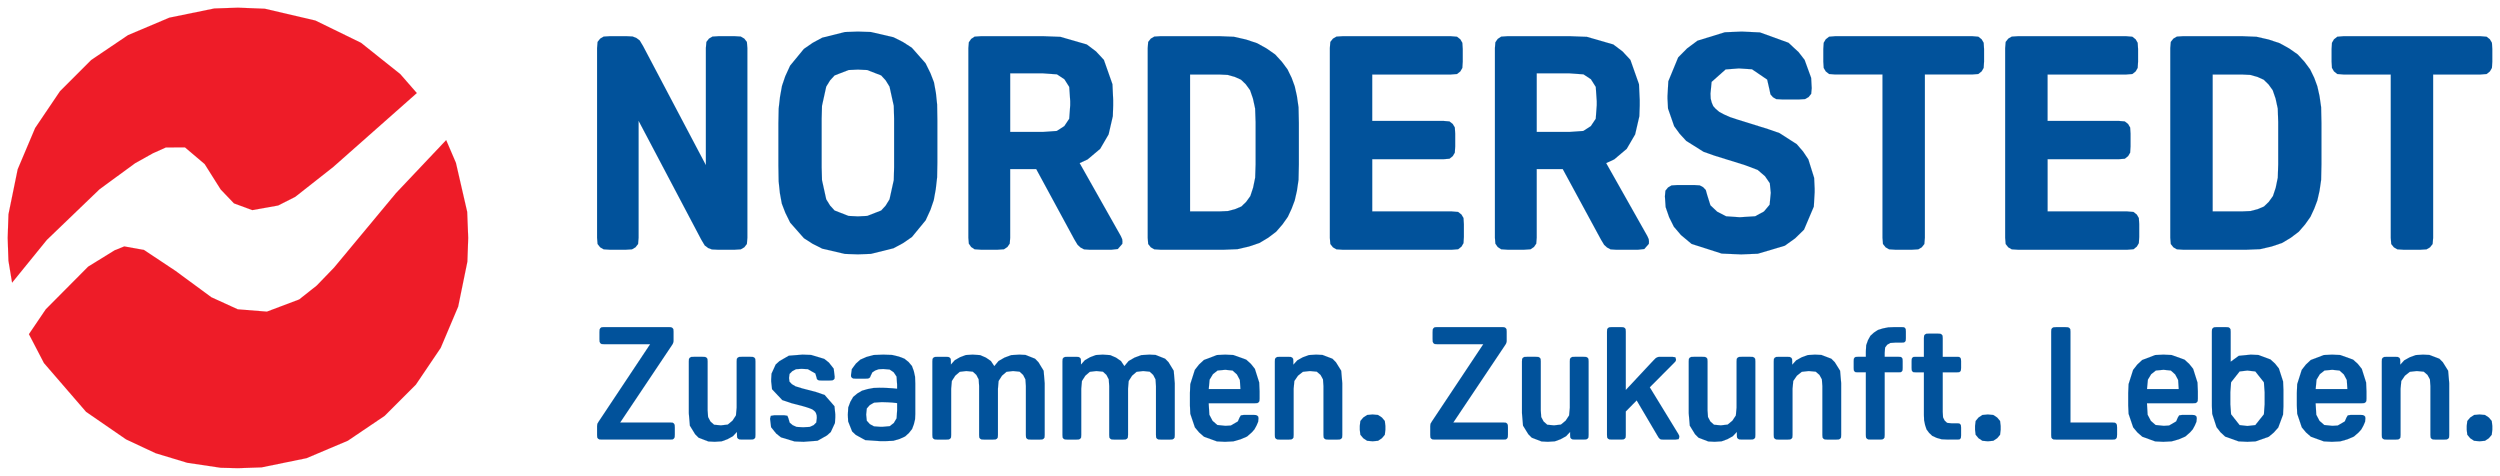<?xml version="1.0" encoding="UTF-8" standalone="no"?>
<!DOCTYPE svg PUBLIC "-//W3C//DTD SVG 1.1//EN" "http://www.w3.org/Graphics/SVG/1.1/DTD/svg11-flat.dtd">
<svg xmlns="http://www.w3.org/2000/svg"  viewBox="-0.634 -0.634 206.438 39.294"><g fill="none" stroke="black" stroke-width="0.006" transform="translate(0,38.027) scale(1, -1)">
<g id="pdf_no_layer" >
<path fill="rgb(1,82,155)" stroke="rgb(1,82,155)" d="M 60.026,35.672 l -1.318,0 -0.508,-0.031 -0.288,-0.169 -0.215,-0.275 -0.043,-0.508 1.19209e-06,1.66893e-06 0,-9.665 -5.182,9.823 -0.282,0.473 -0.282,0.21 -0.31,0.118 -0.484,0.024 2.86102e-06,0 -1.389,0 -0.509,-0.031 -0.288,-0.169 -0.217,-0.273 -0.041,-0.51 2.86102e-06,1.66893e-06 -2.86102e-06,-15.666 0.041,-0.511 0.217,-0.273 0.287,-0.167 0.51,-0.032 1.90735e-06,-1.90735e-06 1.317,1.90735e-06 0.509,0.032 0.288,0.167 0.216,0.275 0.042,0.509 9.53674e-07,0 0,9.665 5.182,-9.824 0.282,-0.472 0.282,-0.211 0.309,-0.118 0.485,-0.023 -5.96046e-07,-1.90735e-06 1.39,1.90735e-06 0.509,0.032 0.287,0.167 0.216,0.275 0.042,0.509 -9.53674e-07,0 9.53674e-07,15.666 -0.042,0.508 -0.216,0.275 -0.287,0.169 -0.509,0.031 z "/>
<path fill="rgb(1,82,155)" stroke="rgb(1,82,155)" d="M 72.503,21.686 l -0.374,-0.408 -1.151,-0.447 -0.772,-0.038 -0.772,0.038 -1.151,0.447 -0.374,0.408 -0.319,0.518 -0.349,1.583 -0.029,1.057 4.76837e-07,-1.66893e-06 -4.76837e-07,4.025 0.029,1.056 0.349,1.582 0.319,0.518 0.374,0.407 1.151,0.446 0.772,0.037 0.772,-0.037 1.151,-0.446 0.373,-0.407 0.318,-0.518 0.349,-1.582 0.029,-1.056 1.43051e-06,4.76837e-07 -1.43051e-06,-4.025 -0.029,-1.057 -0.349,-1.583 -0.318,-0.518 z M 76.194,32.624 l -0.399,0.81 -1.135,1.286 -0.73,0.47 -0.785,0.395 -1.866,0.433 -1.072,0.036 -1.075,-0.039 -1.87,-0.465 -0.787,-0.425 -0.73,-0.504 -1.134,-1.379 -0.399,-0.87 -0.272,-0.8 -0.163,-0.903 -0.112,-0.977 -0.023,-1.208 -9.53674e-07,-4.76837e-07 9.53674e-07,-3.497 0.021,-1.303 0.102,-0.965 0.16,-0.875 0.292,-0.757 0.399,-0.81 1.135,-1.286 0.731,-0.47 0.785,-0.394 1.866,-0.433 1.073,-0.036 1.074,0.039 1.87,0.465 0.787,0.424 0.73,0.504 1.134,1.379 0.399,0.87 0.272,0.798 0.164,0.905 0.112,0.981 0.022,1.205 1.43051e-06,-9.53674e-07 -1.43051e-06,3.497 -0.021,1.3 -0.102,0.968 -0.16,0.874 -0.294,0.759 z "/>
<path fill="rgb(1,82,155)" stroke="rgb(1,82,155)" d="M 87.74,30.306 l 0,-0.336 -0.082,-1.115 -0.406,-0.608 -0.622,-0.4 -1.141,-0.081 -4.76837e-07,1.43051e-06 -2.707,0 0,4.838 2.707,-2.38419e-07 1.155,-0.082 0.615,-0.406 0.4,-0.631 0.081,-1.179 z M 88.517,25.193 l 0.661,0.305 1.037,0.875 0.694,1.191 0.348,1.503 0.029,0.88 2.38419e-06,1.13249e-06 -2.38419e-06,0.455 -0.059,1.304 -0.708,2.01 -0.646,0.696 -0.764,0.576 -2.186,0.631 -1.412,0.053 -3.09944e-06,-9.53674e-07 -5.126,9.53674e-07 -0.539,-0.036 -0.287,-0.192 -0.191,-0.278 -0.038,-0.478 -2.86102e-06,4.76837e-07 2.86102e-06,-15.666 0.038,-0.478 0.191,-0.277 0.287,-0.191 0.539,-0.036 3.33786e-06,-9.53674e-07 1.342,9.53674e-07 0.54,0.036 0.286,0.191 0.191,0.277 0.037,0.478 0,9.53674e-07 0,5.677 2.152,0 3.154,-5.817 0.264,-0.437 0.236,-0.218 0.296,-0.158 0.461,-0.03 -3.33786e-06,-9.53674e-07 1.797,9.53674e-07 0.525,0.059 0.375,0.427 0.011,0.185 -0.02,0.197 -0.113,0.256 -4.76837e-07,-1.90735e-06 -3.403,6.029 4.17233e-07,9.53674e-07 z "/>
<path fill="rgb(1,82,155)" stroke="rgb(1,82,155)" d="M 103.048,28.628 l 0,-3.545 -0.035,-1.093 -0.172,-0.833 -0.227,-0.686 -0.347,-0.481 -0.395,-0.381 -0.509,-0.217 -0.6,-0.158 -0.734,-0.032 -2.14577e-06,-1.43051e-06 -2.395,0 0,11.307 2.395,7.15256e-07 0.711,-0.034 0.594,-0.165 0.511,-0.23 0.397,-0.384 0.349,-0.481 0.238,-0.689 0.181,-0.827 0.036,-1.071 z M 106.022,32.234 l -0.002,0.005 -0.337,0.693 -0.471,0.633 -0.549,0.598 -0.707,0.494 -0.778,0.433 -0.924,0.308 -1.004,0.227 -1.171,0.047 1.19209e-06,1.43051e-06 -4.887,-1.43051e-06 -0.508,-0.032 -0.288,-0.168 -0.217,-0.274 -0.041,-0.509 2.86102e-06,-9.53674e-07 -2.86102e-06,-15.666 0.041,-0.511 0.217,-0.273 0.287,-0.167 0.509,-0.032 1.90735e-06,9.53674e-07 5.246,-9.53674e-07 1.104,0.044 0.952,0.219 0.88,0.298 0.724,0.435 0.65,0.494 0.517,0.597 0.445,0.629 0.311,0.67 0.256,0.678 0.181,0.792 0.134,0.91 0.027,1.276 2.38419e-07,-1.90735e-06 -2.38419e-07,3.426 -0.027,1.298 -0.134,0.925 -0.18,0.804 -0.255,0.698 9.53674e-07,9.53674e-07 z "/>
<path fill="rgb(1,82,155)" stroke="rgb(1,82,155)" d="M 119.266,21.202 l -6.587,0 0,4.312 5.868,0 0.51,0.041 0.272,0.216 0.168,0.287 0.032,0.51 -7.56979e-06,-9.53674e-07 7.56979e-06,1.054 -0.031,0.508 -0.169,0.288 -0.275,0.216 -0.508,0.042 -5.84126e-06,-1.90735e-06 -5.868,0 0,3.832 6.491,-9.53674e-07 0.51,0.041 0.273,0.215 0.168,0.289 0.032,0.509 6.61612e-06,9.53674e-07 -6.61612e-06,1.054 -0.032,0.508 -0.168,0.289 -0.275,0.215 -0.508,0.042 -6.95139e-06,1.90735e-06 -8.935,-1.90735e-06 -0.509,-0.032 -0.288,-0.168 -0.217,-0.273 -0.041,-0.511 -9.53674e-07,-9.53674e-07 9.53674e-07,-15.666 0.041,-0.51 0.216,-0.273 0.288,-0.167 0.51,-0.032 -1.90735e-06,-1.19209e-06 9.031,1.19209e-06 0.509,0.04 0.274,0.218 0.167,0.287 0.031,0.509 5.36442e-06,-1.90735e-06 -5.36442e-06,1.054 -0.031,0.509 -0.169,0.288 -0.275,0.215 -0.507,0.042 z "/>
<path fill="rgb(1,82,155)" stroke="rgb(1,82,155)" d="M 131.218,30.306 l 0,-0.336 -0.082,-1.115 -0.406,-0.608 -0.622,-0.4 -1.141,-0.081 7.15256e-06,1.43051e-06 -2.707,0 0,4.838 2.707,-2.38419e-07 1.155,-0.082 0.616,-0.406 0.399,-0.631 0.081,-1.179 z M 131.996,25.193 l 0.661,0.305 1.037,0.875 0.694,1.191 0.348,1.503 0.029,0.88 2.86102e-06,1.13249e-06 -2.86102e-06,0.455 -0.06,1.304 -0.709,2.01 -0.646,0.696 -0.763,0.576 -2.185,0.631 -1.411,0.053 5.00679e-06,-9.53674e-07 -5.127,9.53674e-07 -0.539,-0.036 -0.287,-0.192 -0.191,-0.278 -0.037,-0.478 4.76837e-06,4.76837e-07 -4.76837e-06,-15.666 0.037,-0.478 0.191,-0.277 0.287,-0.191 0.539,-0.036 3.33786e-06,-9.53674e-07 1.342,9.53674e-07 0.539,0.036 0.286,0.191 0.191,0.277 0.037,0.478 7.62939e-06,9.53674e-07 0,5.677 2.152,0 3.154,-5.817 0.263,-0.437 0.237,-0.218 0.296,-0.158 0.46,-0.03 4.29153e-06,-9.53674e-07 1.797,9.53674e-07 0.525,0.059 0.375,0.427 0.011,0.185 -0.02,0.197 -0.113,0.256 7.15256e-06,-1.90735e-06 -3.402,6.029 -1.19209e-07,9.53674e-07 z "/>
<path fill="rgb(1,82,155)" stroke="rgb(1,82,155)" d="M 145.389,27.993 l -2.539,0.79 -0.636,0.211 -0.485,0.216 -0.397,0.214 -0.284,0.238 -0.213,0.237 -0.121,0.282 -0.087,0.333 -0.018,0.414 0.093,0.971 1.159,1.03 1.094,0.083 1.083,-0.07 1.253,-0.853 0.182,-0.792 0.09,-0.425 0.202,-0.236 0.275,-0.159 0.508,-0.029 4.52995e-06,-1.66893e-06 1.365,1.66893e-06 0.51,0.032 0.287,0.168 0.216,0.266 0.042,0.469 -0.045,0.845 -0.542,1.489 -0.494,0.638 -0.839,0.777 -2.352,0.852 -1.502,0.071 -1.397,-0.058 -2.261,-0.696 -0.854,-0.634 -0.741,-0.748 -0.812,-1.97 -0.068,-1.213 3.8147e-06,0 -3.8147e-06,-0.216 0.043,-0.821 0.507,-1.46 0.462,-0.632 0.535,-0.58 1.431,-0.899 0.89,-0.314 -7.62939e-06,9.53674e-07 2.539,-0.791 1.037,-0.392 0.608,-0.52 0.398,-0.58 0.078,-0.796 -0.094,-0.978 -0.468,-0.558 -0.729,-0.396 -1.27,-0.08 -1.128,0.078 -0.741,0.383 -0.556,0.527 -0.264,0.841 -0.117,0.419 -0.217,0.231 -0.281,0.151 -0.482,0.029 -3.8147e-06,4.76837e-07 -1.341,-4.76837e-07 -0.508,-0.032 -0.288,-0.169 -0.216,-0.266 -0.042,-0.468 0.059,-0.884 0.288,-0.834 0.392,-0.79 0.592,-0.69 0.87,-0.728 2.491,-0.799 1.609,-0.067 1.373,0.056 2.229,0.663 0.846,0.605 0.737,0.718 0.809,1.906 0.068,1.179 7.15256e-07,-9.53674e-07 -7.15256e-07,0.312 -0.04,0.874 -0.48,1.534 -0.437,0.652 -0.517,0.6 -1.435,0.921 -0.912,0.317 z "/>
<path fill="rgb(1,82,155)" stroke="rgb(1,82,155)" d="M 162.217,35.672 l -11.307,0 -0.508,-0.042 -0.274,-0.215 -0.169,-0.287 -0.032,-0.51 -6.67572e-06,3.57628e-07 6.67572e-06,-1.053 0.032,-0.511 0.168,-0.285 0.272,-0.218 0.51,-0.041 6.67572e-06,-1.66893e-06 3.904,0 0,-13.486 0.041,-0.511 0.217,-0.273 0.288,-0.167 0.509,-0.032 7.15256e-06,-1.90735e-06 1.39,1.90735e-06 0.509,0.032 0.287,0.167 0.216,0.275 0.042,0.509 6.91414e-06,0 0,13.486 3.904,1.66893e-06 0.51,0.041 0.273,0.216 0.168,0.289 0.032,0.51 -1.66893e-06,-1.90735e-06 1.66893e-06,1.053 -0.032,0.509 -0.168,0.288 -0.275,0.215 -0.508,0.042 z "/>
<path fill="rgb(1,82,155)" stroke="rgb(1,82,155)" d="M 175.033,21.202 l -6.587,0 0,4.312 5.868,0 0.51,0.041 0.272,0.216 0.168,0.287 0.032,0.51 -7.56979e-06,-9.53674e-07 7.56979e-06,1.054 -0.032,0.508 -0.169,0.288 -0.275,0.216 -0.508,0.042 -5.84126e-06,-1.90735e-06 -5.868,0 0,3.832 6.491,-9.53674e-07 0.51,0.041 0.272,0.215 0.168,0.289 0.032,0.509 6.61612e-06,9.53674e-07 -6.61612e-06,1.054 -0.032,0.508 -0.168,0.289 -0.275,0.215 -0.508,0.042 -6.95139e-06,1.90735e-06 -8.935,-1.90735e-06 -0.51,-0.032 -0.287,-0.168 -0.217,-0.273 -0.041,-0.511 -9.53674e-07,-9.53674e-07 9.53674e-07,-15.666 0.041,-0.51 0.217,-0.273 0.287,-0.167 0.51,-0.032 5.72205e-06,-1.19209e-06 9.031,1.19209e-06 0.51,0.04 0.273,0.218 0.168,0.287 0.032,0.509 -1.66893e-06,-1.90735e-06 1.66893e-06,1.054 -0.032,0.509 -0.169,0.288 -0.275,0.215 -0.507,0.042 z "/>
<path fill="rgb(1,82,155)" stroke="rgb(1,82,155)" d="M 187.49,28.628 l 0,-3.545 -0.035,-1.093 -0.171,-0.833 -0.228,-0.686 -0.346,-0.481 -0.395,-0.381 -0.509,-0.217 -0.599,-0.158 -0.735,-0.032 5.48363e-06,-1.43051e-06 -2.395,0 0,11.307 2.395,7.15256e-07 0.711,-0.034 0.594,-0.165 0.511,-0.23 0.398,-0.384 0.349,-0.481 0.238,-0.689 0.18,-0.827 0.036,-1.071 z M 190.464,32.234 l -0.002,0.005 -0.337,0.693 -0.471,0.633 -0.549,0.598 -0.707,0.494 -0.779,0.433 -0.924,0.308 -1.004,0.227 -1.171,0.047 1.19209e-06,1.43051e-06 -4.887,-1.43051e-06 -0.508,-0.032 -0.289,-0.168 -0.217,-0.274 -0.041,-0.509 2.86102e-06,-9.53674e-07 -2.86102e-06,-15.666 0.041,-0.511 0.217,-0.273 0.288,-0.167 0.51,-0.032 -5.72205e-06,9.53674e-07 5.246,-9.53674e-07 1.104,0.044 0.952,0.219 0.88,0.298 0.724,0.435 0.651,0.494 0.516,0.597 0.445,0.629 0.311,0.67 0.256,0.678 0.181,0.792 0.134,0.91 0.027,1.276 -7.39098e-06,-1.90735e-06 7.39098e-06,3.426 -0.027,1.298 -0.134,0.925 -0.18,0.804 -0.255,0.698 9.53674e-07,9.53674e-07 z "/>
<path fill="rgb(1,82,155)" stroke="rgb(1,82,155)" d="M 204.969,35.413 l 0,0.001 -0.275,0.215 -0.508,0.042 4.76837e-06,1.13249e-06 -11.307,-1.13249e-06 -0.509,-0.042 -0.274,-0.215 -0.167,-0.287 -0.032,-0.51 6.67572e-06,1.49012e-06 -6.67572e-06,-1.054 0.032,-0.51 0.167,-0.286 0.273,-0.217 0.51,-0.041 -3.8147e-06,-7.15256e-07 3.904,0 -4.76837e-06,-13.487 0.041,-0.51 0.217,-0.273 0.287,-0.168 0.51,-0.032 -3.33786e-06,1.90735e-06 1.389,-1.90735e-06 0.51,0.031 0.287,0.168 0.216,0.275 0.042,0.508 -3.33786e-06,0 0,13.487 3.904,7.15256e-07 0.511,0.041 0.272,0.216 0.168,0.289 0.032,0.508 3.05474e-06,-1.43051e-06 -3.05474e-06,1.054 -0.032,0.509 -0.168,0.287 z "/>
<path fill="rgb(238,28,40)" stroke="rgb(238,28,40)" d="M 12.008,26.012 l 1.055,0.473 1.58,0.004 1.624,-1.376 1.322,-2.096 1.097,-1.148 1.511,-0.558 2.139,0.382 1.411,0.715 3.131,2.462 6.907,6.107 -1.365,1.564 -3.246,2.587 -3.767,1.838 -4.176,0.975 -2.217,0.086 -1.953,-0.066 -3.713,-0.76 -3.412,-1.443 -3.035,-2.05 -2.581,-2.581 -2.05,-3.035 -1.443,-3.412 -0.76,-3.713 -0.067,-1.954 0.064,-1.881 0.3,-1.812 2.869,3.531 4.354,4.184 2.937,2.149 1.483,0.829 z "/>
<path fill="rgb(238,28,40)" stroke="rgb(238,28,40)" d="M 25.523,15.082 l -1.452,-1.149 -2.665,-1.005 -2.408,0.192 -2.184,0.998 -2.95,2.17 -2.604,1.731 -1.631,0.295 -0.792,-0.318 -2.193,-1.354 -3.497,-3.521 -1.392,-2.053 1.241,-2.386 3.482,-4.03 3.298,-2.271 2.438,-1.142 2.612,-0.791 2.757,-0.411 1.428,-0.035 1.953,0.066 3.713,0.76 3.412,1.443 3.035,2.05 2.581,2.58 2.051,3.034 1.444,3.412 0.76,3.713 0.067,1.954 -0.083,2.149 -0.932,4.053 -0.805,1.876 -4.138,-4.374 -5.114,-6.151 -1.433,-1.484 z "/>
<path fill="rgb(1,82,155)" stroke="rgb(1,82,155)" d="M 54.983,10.553 l -0.005,-0.102 -0.021,-0.087 -0.035,-0.091 -0.069,-0.112 -3.29316e-06,1.78814e-07 -4.277,-6.39 4.134,0 0.207,-0.014 0.099,-0.07 0.06,-0.113 0.012,-0.221 3.72529e-06,-9.53674e-07 -3.72529e-06,-0.573 -0.012,-0.221 -0.06,-0.111 -0.099,-0.071 -0.207,-0.014 2.05636e-06,0 -5.621,0 -0.22,0.011 -0.113,0.059 -0.071,0.099 -0.014,0.208 3.33786e-06,0 -3.33786e-06,0.73 0.022,0.193 0.109,0.185 -4.76837e-07,4.76837e-07 4.252,6.391 -3.809,2.68221e-07 -0.207,0.014 -0.099,0.07 -0.06,0.112 -0.012,0.222 -3.33786e-06,-8.9407e-08 3.33786e-06,0.574 0.012,0.221 0.06,0.112 0.099,0.071 0.207,0.015 -1.43051e-06,-5.96046e-07 5.322,5.96046e-07 0.22,-0.012 0.112,-0.061 0.071,-0.099 0.014,-0.207 0,-9.53674e-07 0,-0.717 z "/>
<path fill="rgb(1,82,155)" stroke="rgb(1,82,155)" d="M 60.223,3.001 l -0.339,-0.362 -0.443,-0.244 -0.49,-0.179 -0.567,-0.035 -0.524,0.026 -0.809,0.312 -0.285,0.287 -0.434,0.707 -0.087,1.028 -2.6226e-06,3.57628e-07 2.6226e-06,4.278 0.014,0.207 0.07,0.098 0.111,0.06 0.221,0.011 -2.86102e-06,0 0.718,0 0.22,-0.011 0.112,-0.06 0.071,-0.098 0.015,-0.207 2.86102e-06,9.53674e-07 -2.86102e-06,-4.044 0.039,-0.553 0.195,-0.366 0.3,-0.267 0.561,-0.053 0.569,0.065 0.389,0.32 0.288,0.436 0.058,0.64 9.76026e-07,-7.15256e-07 -9.76026e-07,3.822 0.014,0.207 0.071,0.098 0.111,0.06 0.222,0.011 1.72853e-06,0 0.717,0 0.219,-0.011 0.113,-0.06 0.07,-0.098 0.014,-0.207 -1.54972e-06,9.53674e-07 1.54972e-06,-6.078 -0.014,-0.207 -0.07,-0.098 -0.113,-0.06 -0.219,-0.012 -1.19209e-06,-5.96046e-08 -0.692,5.96046e-08 -0.22,0.012 -0.112,0.06 -0.071,0.098 -0.014,0.207 0,-2.98023e-07 0,0.261 z "/>
<path fill="rgb(1,82,155)" stroke="rgb(1,82,155)" d="M 65.719,2.18 l -0.735,0.028 -1.128,0.339 -0.393,0.311 -0.424,0.526 -0.084,0.699 0.059,0.24 0.293,0.048 1.90735e-06,-2.38419e-07 0.809,2.38419e-07 0.268,-0.042 0.084,-0.207 0.101,-0.354 0.245,-0.213 0.33,-0.147 0.536,-0.029 0.554,0.029 0.319,0.147 0.218,0.217 0.043,0.377 -0.008,0.198 -0.044,0.154 -0.065,0.139 -0.117,0.115 -0.149,0.107 -0.223,0.089 -0.262,0.088 -0.344,0.101 -3.78489e-06,-9.53674e-07 -0.861,0.222 -0.777,0.26 -0.847,0.899 -0.07,0.64 -3.33786e-06,-9.53674e-07 3.33786e-06,0.183 0.028,0.465 0.342,0.75 0.314,0.285 0.774,0.445 1.135,0.089 0.705,-0.027 1.083,-0.326 0.378,-0.298 0.402,-0.509 0.08,-0.665 -0.014,-0.164 -0.07,-0.084 -0.112,-0.054 -0.222,-0.011 -1.19209e-06,4.76837e-07 -0.678,-4.76837e-07 -0.198,0.008 -0.101,0.044 -0.071,0.07 -0.034,0.138 -0.096,0.323 -0.62,0.353 -0.524,0.029 -0.458,-0.033 -0.306,-0.163 -0.222,-0.224 -0.045,-0.337 0.039,-0.302 0.196,-0.207 0.3,-0.18 0.561,-0.173 -3.72529e-06,4.76837e-07 1.108,-0.286 0.741,-0.257 0.809,-0.926 0.068,-0.67 -1.66893e-06,9.53674e-07 1.66893e-06,-0.26 -0.029,-0.459 -0.343,-0.741 -0.314,-0.282 -0.78,-0.439 -1.157,-0.088 z "/>
<path fill="rgb(1,82,155)" stroke="rgb(1,82,155)" d="M 72.116,5.453 l -0.572,-0.039 -0.354,-0.196 -0.25,-0.289 -0.05,-0.506 0.05,-0.503 0.25,-0.278 0.341,-0.186 0.506,-0.037 2.37674e-06,-2.38419e-07 0.222,2.38419e-07 0.578,0.052 0.335,0.261 0.229,0.385 0.046,0.671 -1.90735e-06,3.57628e-07 1.90735e-06,0.588 -0.413,0.045 -0.344,0.02 -0.312,0.011 -0.26,0.003 z M 72.037,6.64 l 0.314,-0.003 0.371,-0.017 0.377,-0.023 0.347,-0.036 -1.90735e-06,2.38419e-07 1.90735e-06,0.339 -0.047,0.666 -0.233,0.352 -0.333,0.227 -0.534,0.046 -0.381,-0.021 -0.285,-0.103 -0.235,-0.154 -0.131,-0.271 -0.056,-0.137 -0.074,-0.065 -0.1,-0.038 -0.187,-0.007 -5.96046e-07,-7.15256e-07 -0.848,7.15256e-07 -0.187,0.012 -0.1,0.06 -0.065,0.084 -0.012,0.13 0.067,0.499 0.337,0.455 0.36,0.325 0.5,0.222 0.59,0.163 0.807,0.033 0.725,-0.026 0.552,-0.13 0.475,-0.18 0.341,-0.275 0.276,-0.324 0.155,-0.419 0.103,-0.466 0.021,-0.551 -1.90735e-06,-1.19209e-07 1.90735e-06,-2.543 -0.02,-0.426 -0.099,-0.409 -0.145,-0.39 -0.258,-0.327 -0.321,-0.292 -0.449,-0.204 -0.524,-0.152 -0.689,-0.031 3.63588e-06,0 -0.366,0 -1.262,0.086 -0.78,0.43 -0.302,0.284 -0.329,0.831 -0.027,0.548 0.035,0.605 0.174,0.465 0.234,0.402 0.339,0.284 0.385,0.23 0.463,0.134 0.493,0.093 0.537,0.019 z "/>
<path fill="rgb(1,82,155)" stroke="rgb(1,82,155)" d="M 83.543,9.378 l 0.506,-0.026 0.786,-0.312 0.28,-0.287 0.429,-0.707 0.086,-1.027 1.90735e-06,-7.15256e-07 -1.90735e-06,-4.279 -0.014,-0.207 -0.072,-0.099 -0.111,-0.06 -0.221,-0.012 1.19209e-06,4.76837e-07 -0.717,-4.76837e-07 -0.221,0.012 -0.112,0.06 -0.07,0.099 -0.014,0.207 -3.69549e-06,4.76837e-07 3.69549e-06,4.043 -0.039,0.553 -0.189,0.367 -0.292,0.266 -0.536,0.054 -0.546,-0.064 -0.374,-0.322 -0.277,-0.435 -0.055,-0.64 2.5034e-06,0 -2.5034e-06,-3.822 -0.015,-0.207 -0.071,-0.099 -0.111,-0.06 -0.221,-0.012 2.14577e-06,4.76837e-07 -0.718,-4.76837e-07 -0.22,0.012 -0.112,0.06 -0.071,0.099 -0.014,0.207 -3.57628e-06,4.76837e-07 3.57628e-06,4.043 -0.038,0.553 -0.19,0.367 -0.291,0.266 -0.537,0.054 -0.545,-0.064 -0.374,-0.322 -0.278,-0.435 -0.056,-0.64 1.90735e-06,0 -1.90735e-06,-3.822 -0.014,-0.207 -0.07,-0.099 -0.113,-0.06 -0.219,-0.012 2.38419e-06,4.76837e-07 -0.718,-4.76837e-07 -0.221,0.012 -0.111,0.06 -0.071,0.099 -0.015,0.207 -3.33786e-06,4.76837e-07 3.33786e-06,6.078 0.015,0.207 0.071,0.099 0.111,0.059 0.221,0.011 -2.38419e-06,5.51343e-07 0.691,-5.51343e-07 0.221,-0.011 0.112,-0.059 0.071,-0.099 0.015,-0.207 -3.8147e-06,-5.36442e-07 3.8147e-06,-0.261 0.326,0.362 0.43,0.245 0.478,0.179 0.564,0.035 0.618,-0.041 0.478,-0.206 0.411,-0.283 0.28,-0.421 0.35,0.421 0.492,0.283 0.557,0.206 0.675,0.041 z "/>
<path fill="rgb(1,82,155)" stroke="rgb(1,82,155)" d="M 94.285,9.378 l 0.506,-0.026 0.786,-0.312 0.28,-0.287 0.429,-0.707 0.086,-1.027 1.43051e-06,-7.15256e-07 -1.43051e-06,-4.279 -0.014,-0.207 -0.071,-0.099 -0.112,-0.06 -0.22,-0.012 1.19209e-06,4.76837e-07 -0.717,-4.76837e-07 -0.221,0.012 -0.112,0.06 -0.07,0.099 -0.014,0.207 -3.69549e-06,4.76837e-07 3.69549e-06,4.043 -0.038,0.553 -0.191,0.367 -0.29,0.266 -0.537,0.054 -0.545,-0.064 -0.375,-0.322 -0.277,-0.435 -0.055,-0.64 2.5034e-06,0 -2.5034e-06,-3.822 -0.015,-0.207 -0.071,-0.099 -0.112,-0.06 -0.22,-0.012 2.14577e-06,4.76837e-07 -0.718,-4.76837e-07 -0.221,0.012 -0.111,0.06 -0.071,0.099 -0.014,0.207 -3.57628e-06,4.76837e-07 3.57628e-06,4.043 -0.038,0.553 -0.19,0.367 -0.291,0.266 -0.538,0.054 -0.544,-0.064 -0.374,-0.322 -0.278,-0.435 -0.056,-0.64 1.90735e-06,0 -1.90735e-06,-3.822 -0.014,-0.207 -0.07,-0.099 -0.112,-0.06 -0.221,-0.012 1.90735e-06,4.76837e-07 -0.717,-4.76837e-07 -0.221,0.012 -0.112,0.06 -0.071,0.099 -0.014,0.207 -3.33786e-06,4.76837e-07 3.33786e-06,6.078 0.014,0.207 0.071,0.099 0.112,0.059 0.221,0.011 -2.38419e-06,5.51343e-07 0.691,-5.51343e-07 0.221,-0.011 0.112,-0.059 0.071,-0.099 0.014,-0.207 3.8147e-06,-5.36442e-07 -3.8147e-06,-0.261 0.326,0.362 0.43,0.245 0.478,0.179 0.564,0.035 0.617,-0.041 0.478,-0.206 0.412,-0.283 0.28,-0.421 0.349,0.421 0.492,0.283 0.557,0.206 0.675,0.041 z "/>
<path fill="rgb(1,82,155)" stroke="rgb(1,82,155)" d="M 100.545,8.126 l -0.64,-0.061 -0.384,-0.303 -0.271,-0.449 -0.074,-0.778 3.45707e-06,-4.76837e-07 2.621,4.76837e-07 -0.049,0.749 -0.244,0.458 -0.355,0.32 -0.604,0.064 z M 99.176,5.361 l -3.45707e-06,-0.065 0.053,-0.882 0.266,-0.506 0.391,-0.341 0.673,-0.069 0.445,0.028 0.581,0.339 0.135,0.311 0.111,0.185 0.241,0.037 -9.53674e-07,0 0.808,0 0.2,-0.011 0.113,-0.055 0.076,-0.083 0.016,-0.151 -0.027,-0.263 -0.136,-0.319 -0.173,-0.314 -0.211,-0.24 -0.399,-0.349 -0.54,-0.231 -0.595,-0.169 -0.683,-0.034 -0.665,0.032 -1.07,0.388 -0.405,0.356 -0.346,0.416 -0.378,1.118 -0.032,0.702 -2.38419e-06,0 2.38419e-06,1.017 0.031,0.734 0.374,1.174 0.344,0.44 0.402,0.377 1.08,0.41 0.677,0.034 0.675,-0.032 1.063,-0.381 0.387,-0.349 0.329,-0.412 0.359,-1.131 0.03,-0.719 -1.90735e-06,5.96046e-07 1.90735e-06,-0.613 -0.013,-0.199 -0.065,-0.101 -0.109,-0.066 -0.23,-0.013 -1.90735e-06,-7.15256e-07 -3.782,0 z "/>
<path fill="rgb(1,82,155)" stroke="rgb(1,82,155)" d="M 108.04,9.378 l 0.53,-0.026 0.819,-0.312 0.288,-0.287 0.44,-0.707 0.088,-1.027 -9.53674e-07,-7.15256e-07 9.53674e-07,-4.279 -0.014,-0.207 -0.071,-0.099 -0.112,-0.06 -0.22,-0.012 -1.07288e-06,4.76837e-07 -0.718,-4.76837e-07 -0.22,0.012 -0.112,0.06 -0.071,0.099 -0.015,0.207 4.76837e-07,4.76837e-07 -4.76837e-07,4.043 -0.039,0.553 -0.201,0.367 -0.309,0.266 -0.573,0.054 -0.581,-0.064 -0.404,-0.322 -0.298,-0.435 -0.06,-0.64 -3.09944e-06,0 3.09944e-06,-3.822 -0.013,-0.207 -0.071,-0.099 -0.112,-0.06 -0.22,-0.012 -2.86102e-06,4.76837e-07 -0.717,-4.76837e-07 -0.221,0.012 -0.112,0.06 -0.071,0.099 -0.014,0.207 -7.15256e-07,4.76837e-07 7.15256e-07,6.078 0.014,0.207 0.071,0.099 0.112,0.059 0.221,0.011 0,5.51343e-07 0.691,-5.51343e-07 0.22,-0.011 0.112,-0.059 0.071,-0.099 0.014,-0.207 -1.66893e-06,-5.36442e-07 1.66893e-06,-0.274 0.33,0.363 0.452,0.25 0.505,0.184 0.591,0.037 z "/>
<path fill="rgb(1,82,155)" stroke="rgb(1,82,155)" d="M 112.709,4.436 l 0.45,-0.042 0.319,-0.211 0.239,-0.286 0.048,-0.412 2.38419e-07,-3.57628e-07 -2.38419e-07,-0.314 -0.048,-0.411 -0.239,-0.285 -0.319,-0.212 -0.45,-0.042 -0.451,0.042 -0.32,0.212 -0.239,0.285 -0.048,0.411 6.91414e-06,7.15256e-07 -6.91414e-06,0.314 0.048,0.412 0.239,0.286 0.32,0.211 0.451,0.042 z "/>
<path fill="rgb(1,82,155)" stroke="rgb(1,82,155)" d="M 123.781,10.553 l -0.005,-0.102 -0.021,-0.087 -0.035,-0.091 -0.07,-0.112 -3.29316e-06,1.78814e-07 -4.277,-6.39 4.134,0 0.207,-0.014 0.099,-0.07 0.06,-0.113 0.012,-0.221 -3.9041e-06,-9.53674e-07 3.9041e-06,-0.573 -0.012,-0.221 -0.06,-0.111 -0.099,-0.071 -0.207,-0.014 2.05636e-06,0 -5.621,0 -0.221,0.011 -0.112,0.059 -0.07,0.099 -0.014,0.208 -3.8147e-06,0 3.8147e-06,0.73 0.021,0.193 0.108,0.185 7.15256e-06,4.76837e-07 4.252,6.391 -3.809,2.68221e-07 -0.207,0.014 -0.099,0.07 -0.06,0.112 -0.012,0.222 4.29153e-06,-8.9407e-08 -4.29153e-06,0.574 0.012,0.221 0.06,0.112 0.099,0.071 0.207,0.015 -1.43051e-06,-5.96046e-07 5.322,5.96046e-07 0.221,-0.012 0.111,-0.061 0.071,-0.099 0.014,-0.207 0,-9.53674e-07 0,-0.717 z "/>
<path fill="rgb(1,82,155)" stroke="rgb(1,82,155)" d="M 129.023,3.001 l -0.339,-0.362 -0.443,-0.244 -0.49,-0.179 -0.567,-0.035 -0.524,0.026 -0.809,0.312 -0.285,0.287 -0.435,0.707 -0.087,1.028 5.00679e-06,3.57628e-07 -5.00679e-06,4.278 0.014,0.207 0.07,0.098 0.111,0.06 0.221,0.011 4.76837e-06,0 0.718,0 0.221,-0.011 0.111,-0.06 0.072,-0.098 0.014,-0.207 2.86102e-06,9.53674e-07 -2.86102e-06,-4.044 0.038,-0.553 0.196,-0.366 0.3,-0.267 0.561,-0.053 0.568,0.065 0.39,0.32 0.288,0.436 0.058,0.64 9.76026e-07,-7.15256e-07 -9.76026e-07,3.822 0.014,0.207 0.071,0.098 0.111,0.06 0.221,0.011 1.72853e-06,0 0.717,0 0.22,-0.011 0.112,-0.06 0.07,-0.098 0.014,-0.207 6.07967e-06,9.53674e-07 -6.07967e-06,-6.078 -0.014,-0.207 -0.07,-0.098 -0.112,-0.06 -0.22,-0.012 6.4373e-06,-5.96046e-08 -0.692,5.96046e-08 -0.22,0.012 -0.112,0.06 -0.071,0.098 -0.014,0.207 0,-2.98023e-07 0,0.261 z "/>
<path fill="rgb(1,82,155)" stroke="rgb(1,82,155)" d="M 133.615,6.457 l 2.27,2.426 0.201,0.202 0.125,0.072 0.113,0.032 0.148,0.006 -2.86102e-06,9.53674e-07 0.979,-9.53674e-07 0.26,-0.037 0.052,-0.183 -0.02,-0.118 -0.098,-0.117 1.43051e-06,4.76837e-07 -2.048,-2.06 2.361,-3.861 0.065,-0.134 0.013,-0.1 -0.052,-0.185 -0.261,-0.037 -1.90735e-06,9.53674e-07 -1.043,-9.53674e-07 -0.166,0.011 -0.094,0.055 -0.083,0.084 -0.1,0.163 5.96046e-06,-4.76837e-07 -1.722,2.922 -0.9,-0.913 0,-1.944 -0.014,-0.207 -0.07,-0.098 -0.113,-0.06 -0.22,-0.012 7.45058e-06,9.53674e-07 -0.717,-9.53674e-07 -0.221,0.012 -0.111,0.06 -0.071,0.098 -0.014,0.207 2.02656e-06,-9.53674e-07 -2.02656e-06,8.529 0.014,0.208 0.071,0.099 0.111,0.06 0.221,0.012 2.74181e-06,0 0.717,0 0.22,-0.012 0.113,-0.06 0.07,-0.099 0.014,-0.208 0,-4.812 z "/>
<path fill="rgb(1,82,155)" stroke="rgb(1,82,155)" d="M 142.791,3.001 l -0.339,-0.362 -0.443,-0.244 -0.49,-0.179 -0.568,-0.035 -0.523,0.026 -0.809,0.312 -0.285,0.287 -0.435,0.707 -0.087,1.028 5.00679e-06,3.57628e-07 -5.00679e-06,4.278 0.014,0.207 0.07,0.098 0.113,0.06 0.221,0.011 -2.38419e-06,0 0.717,0 0.221,-0.011 0.113,-0.06 0.071,-0.098 0.014,-0.207 2.86102e-06,9.53674e-07 -2.86102e-06,-4.044 0.038,-0.553 0.196,-0.366 0.3,-0.267 0.561,-0.053 0.568,0.065 0.39,0.32 0.288,0.436 0.057,0.64 9.76026e-07,-7.15256e-07 -9.76026e-07,3.822 0.014,0.207 0.071,0.098 0.111,0.06 0.221,0.011 1.72853e-06,0 0.717,0 0.22,-0.011 0.112,-0.06 0.071,-0.098 0.014,-0.207 -9.53674e-07,9.53674e-07 9.53674e-07,-6.078 -0.014,-0.207 -0.071,-0.098 -0.112,-0.06 -0.22,-0.012 6.4373e-06,-5.96046e-08 -0.691,5.96046e-08 -0.221,0.012 -0.112,0.06 -0.071,0.098 -0.014,0.207 0,-2.98023e-07 0,0.261 z "/>
<path fill="rgb(1,82,155)" stroke="rgb(1,82,155)" d="M 149.236,9.378 l 0.53,-0.026 0.819,-0.312 0.288,-0.287 0.44,-0.707 0.088,-1.027 6.67572e-06,-7.15256e-07 -6.67572e-06,-4.279 -0.014,-0.207 -0.07,-0.099 -0.113,-0.06 -0.219,-0.012 -1.07288e-06,4.76837e-07 -0.718,-4.76837e-07 -0.221,0.012 -0.111,0.06 -0.071,0.099 -0.015,0.207 4.76837e-07,4.76837e-07 -4.76837e-07,4.043 -0.04,0.553 -0.201,0.367 -0.308,0.266 -0.573,0.054 -0.581,-0.064 -0.404,-0.322 -0.298,-0.435 -0.061,-0.64 -3.09944e-06,0 3.09944e-06,-3.822 -0.014,-0.207 -0.07,-0.099 -0.112,-0.06 -0.22,-0.012 -2.86102e-06,4.76837e-07 -0.718,-4.76837e-07 -0.221,0.012 -0.111,0.06 -0.071,0.099 -0.014,0.207 6.91414e-06,4.76837e-07 -6.91414e-06,6.078 0.014,0.207 0.071,0.099 0.111,0.059 0.221,0.011 -4.76837e-07,5.51343e-07 0.692,-5.51343e-07 0.22,-0.011 0.112,-0.059 0.07,-0.099 0.014,-0.207 5.96046e-06,-5.36442e-07 -5.96046e-06,-0.274 0.331,0.363 0.452,0.25 0.505,0.184 0.591,0.037 z "/>
<path fill="rgb(1,82,155)" stroke="rgb(1,82,155)" d="M 156.415,11.648 l 0.173,-0.012 0.087,-0.06 0.055,-0.097 0.012,-0.195 -3.99351e-06,-2.38419e-07 3.99351e-06,-0.548 -0.012,-0.198 -0.055,-0.096 -0.087,-0.059 -0.173,-0.011 0,-2.38419e-07 -0.51,2.38419e-07 -0.447,-0.03 -0.257,-0.147 -0.173,-0.23 -0.035,-0.442 -2.86102e-06,-4.76837e-07 0,-0.327 1.16,-9.53674e-07 0.174,-0.012 0.088,-0.059 0.053,-0.097 0.01,-0.197 4.63426e-06,-9.53674e-07 -4.63426e-06,-0.547 -0.01,-0.197 -0.053,-0.097 -0.088,-0.059 -0.174,-0.011 -6.58631e-06,-4.76837e-07 -1.16,0 2.86102e-06,-5.178 -0.015,-0.208 -0.07,-0.099 -0.112,-0.059 -0.22,-0.011 4.64916e-06,0 -0.718,0 -0.221,0.011 -0.111,0.059 -0.072,0.099 -0.015,0.208 5.96046e-06,-9.53674e-07 0,5.178 -0.677,4.76837e-07 -0.174,0.011 -0.087,0.059 -0.055,0.097 -0.011,0.197 3.8147e-06,-2.38419e-07 -3.8147e-06,0.547 0.011,0.197 0.055,0.097 0.087,0.059 0.174,0.012 -7.15256e-06,9.53674e-07 0.677,0 -5.96046e-06,0.431 0.029,0.531 0.148,0.414 0.199,0.36 0.29,0.265 0.332,0.218 0.411,0.128 0.442,0.087 0.484,0.018 -6.55651e-07,0 0.64,0 z "/>
<path fill="rgb(1,82,155)" stroke="rgb(1,82,155)" d="M 160.242,2.362 l -0.542,0.024 -0.417,0.119 -0.359,0.164 -0.26,0.247 -0.212,0.285 -0.12,0.36 -0.082,0.394 -0.016,0.454 2.6226e-06,9.53674e-07 0,3.509 -0.691,-4.76837e-07 -0.174,0.011 -0.087,0.06 -0.054,0.097 -0.011,0.197 9.53674e-07,4.76837e-07 -9.53674e-07,0.547 0.011,0.197 0.054,0.097 0.087,0.06 0.174,0.011 -3.09944e-06,0 0.691,0 -2.6226e-06,1.54 0.015,0.207 0.071,0.099 0.111,0.06 0.221,0.012 3.33786e-06,-9.53674e-07 0.717,9.53674e-07 0.22,-0.012 0.113,-0.06 0.07,-0.099 0.014,-0.207 7.45058e-07,9.53674e-07 0,-1.54 1.187,0 0.174,-0.011 0.087,-0.06 0.055,-0.097 0.012,-0.197 -6.91414e-06,-4.76837e-07 6.91414e-06,-0.547 -0.012,-0.197 -0.055,-0.097 -0.087,-0.06 -0.174,-0.011 4.23193e-06,4.76837e-07 -1.187,0 -7.45058e-07,-3.274 0.027,-0.45 0.136,-0.268 0.201,-0.184 0.353,-0.036 5.48363e-06,-4.76837e-07 0.47,4.76837e-07 0.174,-0.012 0.087,-0.06 0.055,-0.096 0.012,-0.197 -6.91414e-06,-5.96046e-07 6.91414e-06,-0.613 -0.01,-0.197 -0.049,-0.097 -0.085,-0.059 -0.184,-0.011 4.23193e-06,0 -0.73,0 z "/>
<path fill="rgb(1,82,155)" stroke="rgb(1,82,155)" d="M 163.514,4.436 l 0.449,-0.042 0.32,-0.211 0.24,-0.286 0.048,-0.412 -6.91414e-06,-3.57628e-07 6.91414e-06,-0.314 -0.048,-0.411 -0.24,-0.285 -0.32,-0.212 -0.449,-0.042 -0.451,0.042 -0.32,0.212 -0.238,0.285 -0.048,0.411 -2.38419e-07,7.15256e-07 2.38419e-07,0.314 0.048,0.412 0.238,0.286 0.32,0.211 0.451,0.042 z "/>
<path fill="rgb(1,82,155)" stroke="rgb(1,82,155)" d="M 174.182,2.779 l -0.012,-0.22 -0.06,-0.112 -0.099,-0.071 -0.207,-0.014 5.99027e-06,-1.78814e-07 -4.643,1.78814e-07 -0.222,0.011 -0.111,0.059 -0.07,0.1 -0.014,0.207 3.33786e-06,-4.4331e-07 -3.33786e-06,8.529 0.014,0.207 0.07,0.099 0.111,0.06 0.222,0.012 -3.8147e-06,-9.53674e-07 0.756,9.53674e-07 0.22,-0.012 0.112,-0.06 0.072,-0.099 0.014,-0.207 2.38419e-07,0 0,-7.499 3.469,-7.7486e-07 0.207,-0.014 0.099,-0.07 0.06,-0.112 0.012,-0.222 0,5.96046e-08 0,-0.573 z "/>
<path fill="rgb(1,82,155)" stroke="rgb(1,82,155)" d="M 178.023,8.126 l -0.64,-0.061 -0.383,-0.303 -0.272,-0.449 -0.074,-0.778 3.45707e-06,-4.76837e-07 2.621,4.76837e-07 -0.048,0.749 -0.245,0.458 -0.355,0.32 -0.604,0.064 z M 176.654,5.361 l -3.45707e-06,-0.065 0.053,-0.882 0.266,-0.506 0.391,-0.341 0.673,-0.069 0.445,0.028 0.581,0.339 0.135,0.311 0.111,0.185 0.241,0.037 -9.53674e-07,0 0.808,0 0.201,-0.011 0.113,-0.055 0.076,-0.083 0.016,-0.151 -0.027,-0.263 -0.136,-0.319 -0.173,-0.314 -0.212,-0.24 -0.4,-0.349 -0.539,-0.231 -0.595,-0.169 -0.683,-0.034 -0.665,0.032 -1.069,0.388 -0.405,0.356 -0.347,0.416 -0.378,1.118 -0.031,0.702 5.24521e-06,0 -5.24521e-06,1.017 0.031,0.734 0.374,1.174 0.344,0.44 0.403,0.377 1.079,0.41 0.677,0.034 0.675,-0.032 1.063,-0.381 0.387,-0.349 0.329,-0.412 0.358,-1.131 0.03,-0.719 -1.90735e-06,5.96046e-07 1.90735e-06,-0.613 -0.013,-0.199 -0.065,-0.101 -0.109,-0.066 -0.229,-0.013 -1.43051e-06,-7.15256e-07 -3.783,0 z "/>
<path fill="rgb(1,82,155)" stroke="rgb(1,82,155)" d="M 183.538,5.271 l 0.059,-0.819 0.704,-0.893 0.645,-0.074 0.652,0.074 0.711,0.893 0.059,0.819 -1.90735e-06,0 1.90735e-06,1.004 -0.059,0.819 -0.711,0.894 -0.652,0.074 -0.645,-0.074 -0.704,-0.894 -0.059,-0.819 0,2.38419e-07 0,-1.004 z M 182.012,11.27 l 0.013,0.197 0.066,0.103 0.108,0.066 0.231,0.013 1.66893e-06,0 0.717,0 0.23,-0.013 0.109,-0.066 0.065,-0.103 0.013,-0.197 -9.76026e-07,-4.76837e-07 9.76026e-07,-2.478 0.67,0.489 1,0.097 0.626,-0.031 0.997,-0.371 0.371,-0.34 0.317,-0.4 0.347,-1.076 0.029,-0.676 4.29153e-06,7.15256e-07 -4.29153e-06,-1.408 -0.033,-0.655 -0.395,-1.063 -0.362,-0.408 -0.42,-0.353 -1.092,-0.385 -0.673,-0.032 -0.723,0.033 -1.112,0.394 -0.389,0.362 -0.326,0.42 -0.355,1.092 -0.03,0.672 9.53674e-07,2.98023e-08 0,6.117 -9.53674e-07,4.76837e-07 z "/>
<path fill="rgb(1,82,155)" stroke="rgb(1,82,155)" d="M 191.95,8.126 l -0.64,-0.061 -0.384,-0.303 -0.271,-0.449 -0.074,-0.778 3.45707e-06,-4.76837e-07 2.621,4.76837e-07 -0.049,0.749 -0.244,0.458 -0.355,0.32 -0.604,0.064 z M 190.581,5.361 l -3.45707e-06,-0.065 0.053,-0.882 0.266,-0.506 0.391,-0.341 0.673,-0.069 0.445,0.028 0.58,0.339 0.135,0.311 0.111,0.185 0.241,0.037 -9.53674e-07,0 0.808,0 0.2,-0.011 0.113,-0.055 0.076,-0.083 0.016,-0.151 -0.027,-0.263 -0.136,-0.319 -0.174,-0.314 -0.212,-0.24 -0.399,-0.349 -0.54,-0.231 -0.596,-0.169 -0.682,-0.034 -0.665,0.032 -1.07,0.388 -0.405,0.356 -0.346,0.416 -0.378,1.118 -0.032,0.702 5.24521e-06,0 -5.24521e-06,1.017 0.031,0.734 0.374,1.174 0.344,0.44 0.402,0.377 1.08,0.41 0.677,0.034 0.676,-0.032 1.063,-0.381 0.387,-0.349 0.329,-0.412 0.359,-1.131 0.03,-0.719 -1.90735e-06,5.96046e-07 1.90735e-06,-0.613 -0.013,-0.199 -0.065,-0.101 -0.109,-0.066 -0.23,-0.013 5.72205e-06,-7.15256e-07 -3.782,0 z "/>
<path fill="rgb(1,82,155)" stroke="rgb(1,82,155)" d="M 199.445,9.378 l 0.53,-0.026 0.819,-0.312 0.288,-0.287 0.44,-0.707 0.088,-1.027 6.67572e-06,-7.15256e-07 -6.67572e-06,-4.279 -0.014,-0.207 -0.07,-0.099 -0.113,-0.06 -0.219,-0.012 -1.07288e-06,4.76837e-07 -0.718,-4.76837e-07 -0.221,0.012 -0.111,0.06 -0.071,0.099 -0.015,0.207 4.76837e-07,4.76837e-07 -4.76837e-07,4.043 -0.04,0.553 -0.201,0.367 -0.308,0.266 -0.573,0.054 -0.581,-0.064 -0.404,-0.322 -0.298,-0.435 -0.061,-0.64 -3.09944e-06,0 3.09944e-06,-3.822 -0.014,-0.207 -0.07,-0.099 -0.112,-0.06 -0.22,-0.012 -2.86102e-06,4.76837e-07 -0.717,-4.76837e-07 -0.221,0.012 -0.111,0.06 -0.071,0.099 -0.014,0.207 6.91414e-06,4.76837e-07 -6.91414e-06,6.078 0.014,0.207 0.071,0.099 0.111,0.059 0.221,0.011 7.62939e-06,5.51343e-07 0.691,-5.51343e-07 0.22,-0.011 0.112,-0.059 0.07,-0.099 0.014,-0.207 5.96046e-06,-5.36442e-07 -5.96046e-06,-0.274 0.331,0.363 0.452,0.25 0.505,0.184 0.591,0.037 z "/>
<path fill="rgb(1,82,155)" stroke="rgb(1,82,155)" d="M 204.114,4.436 l 0.45,-0.042 0.319,-0.211 0.239,-0.286 0.048,-0.412 2.38419e-07,-3.57628e-07 -2.38419e-07,-0.314 -0.048,-0.411 -0.239,-0.285 -0.319,-0.212 -0.45,-0.042 -0.451,0.042 -0.32,0.212 -0.239,0.285 -0.048,0.411 6.91414e-06,7.15256e-07 -6.91414e-06,0.314 0.048,0.412 0.239,0.286 0.32,0.211 0.451,0.042 z "/>
</g></g></svg>